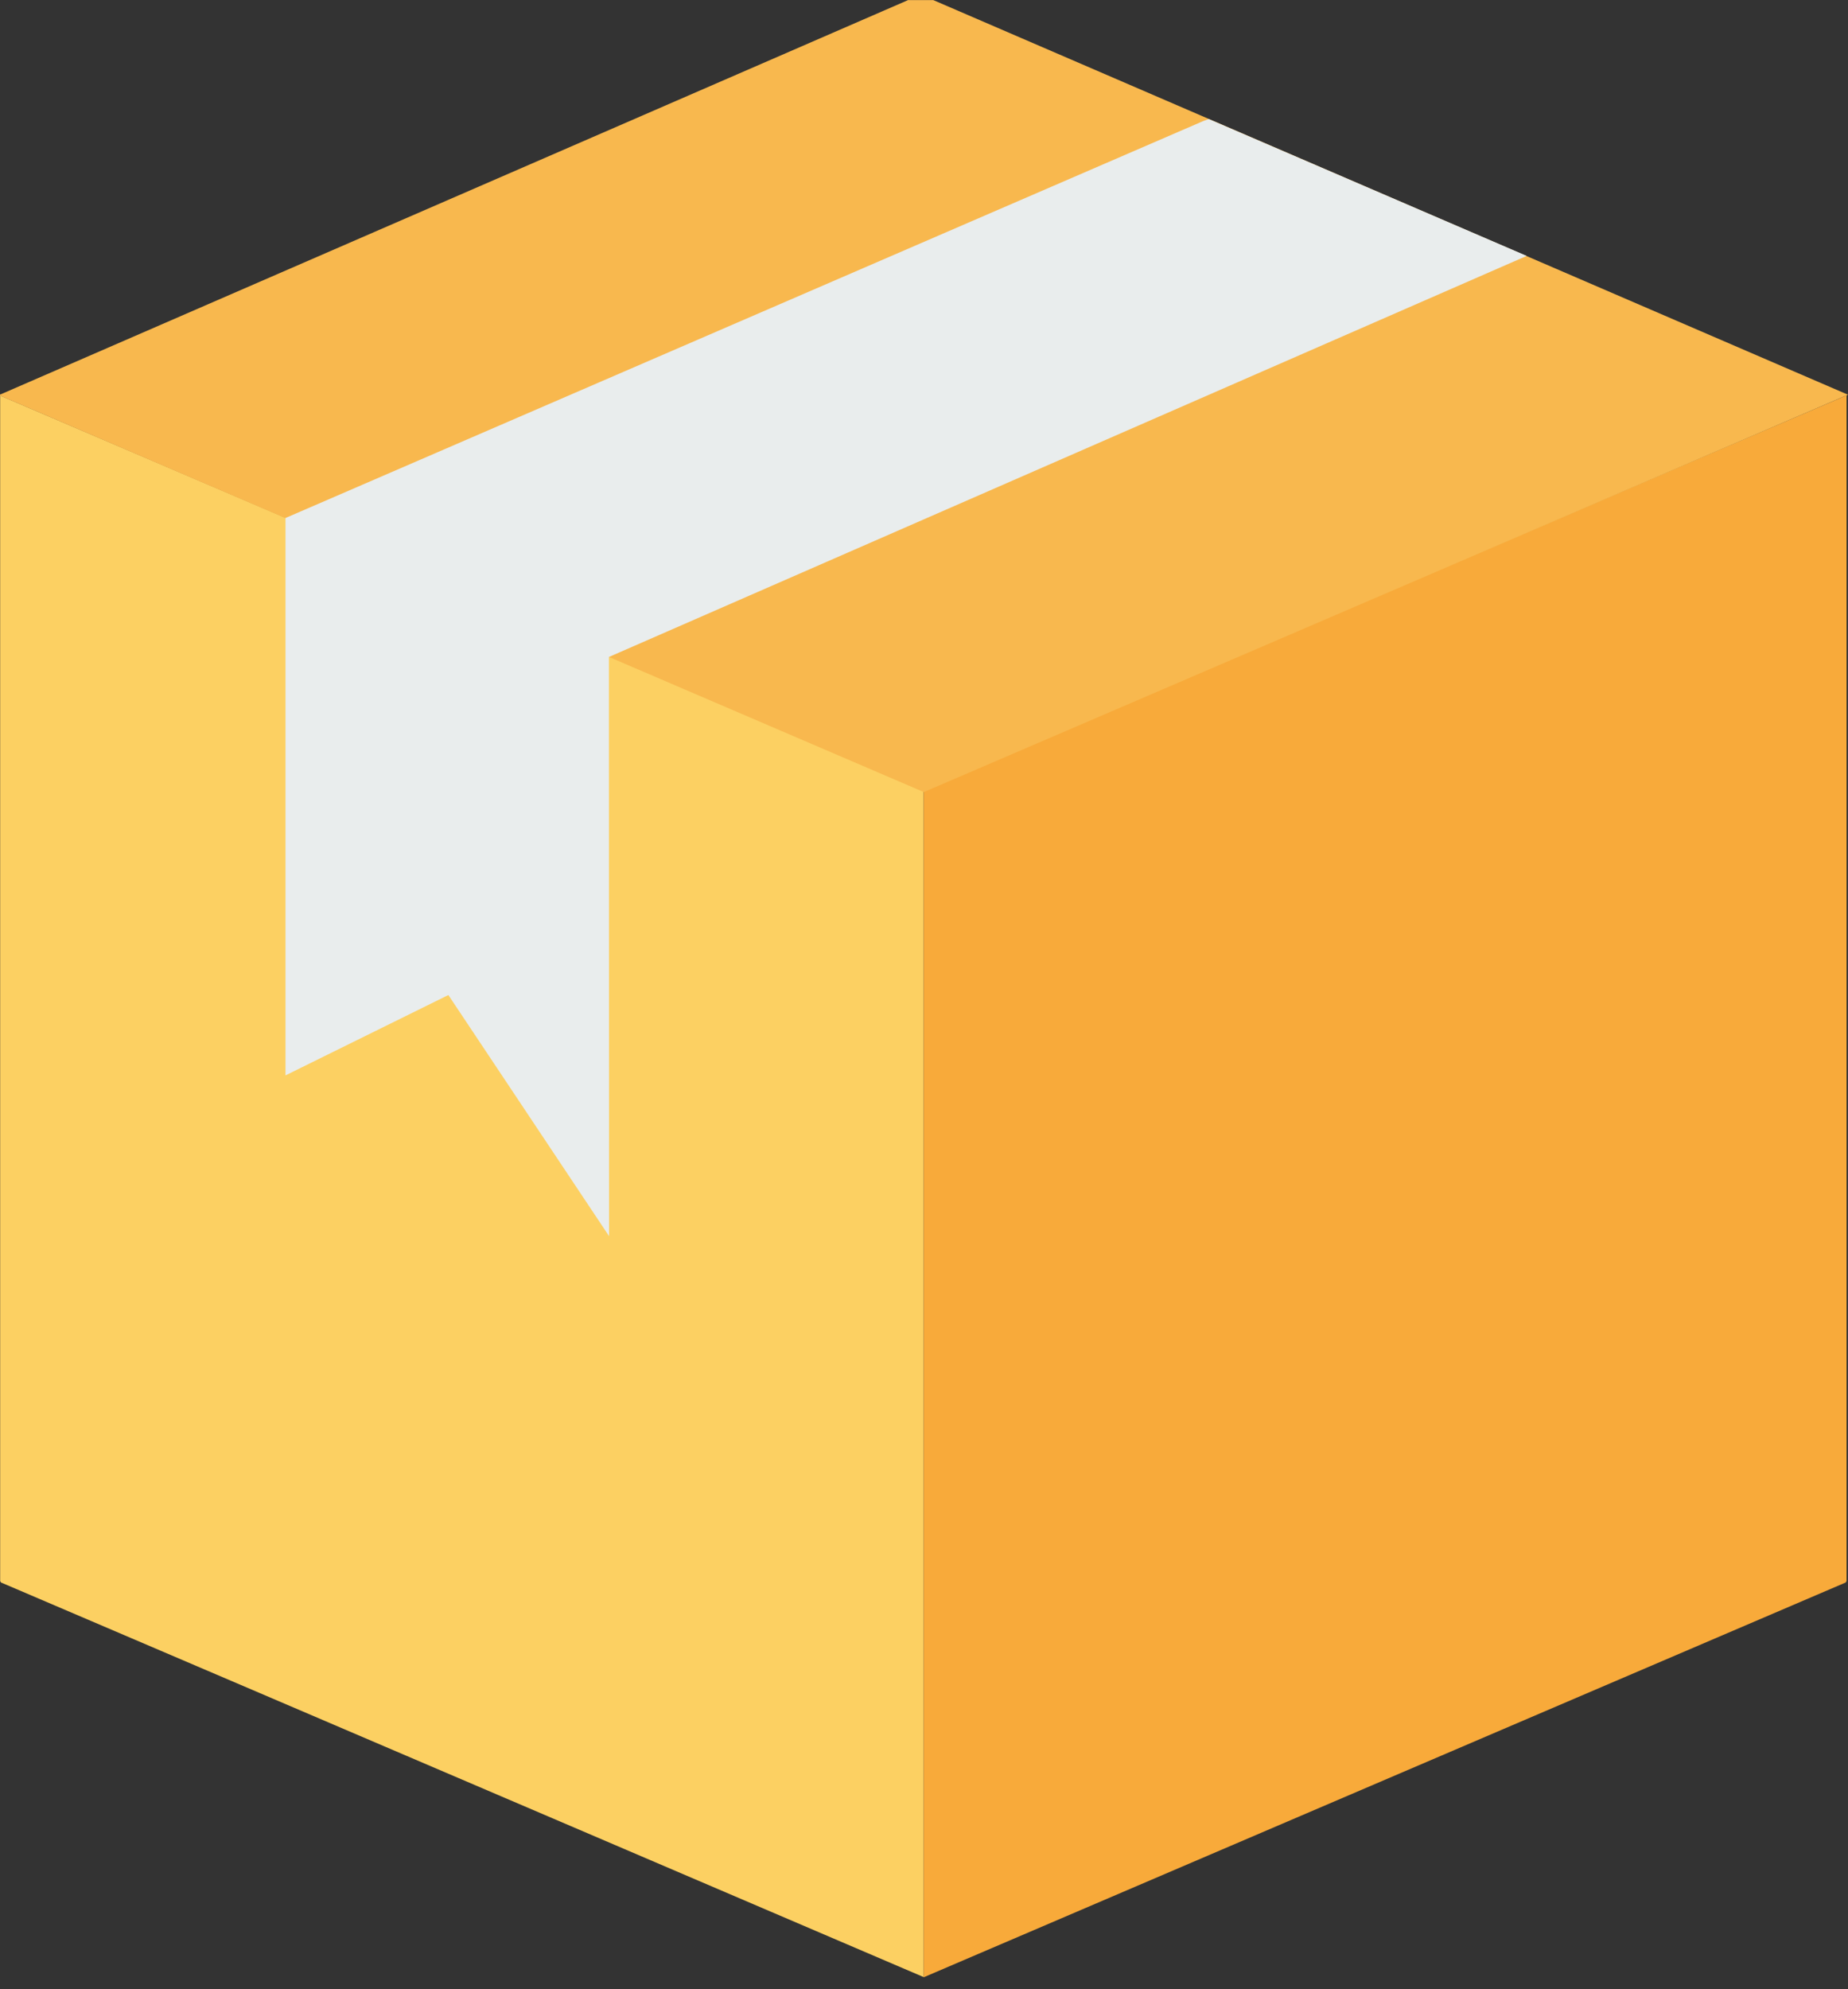 <svg xmlns="http://www.w3.org/2000/svg" width="105" height="113" viewBox="0 0 105 113" fill="none"><rect x="0" y="0" width="105" height="113" fill="#333333" stroke="none"/><path fill-rule="evenodd" clip-rule="evenodd" d="M52.484 44.855V112.305C52.484 112.305 15.536 96.495 0.055 89.888L0.009 89.811V22.402L0.055 22.489L52.438 44.905L52.484 44.855Z" fill="#FCD062"></path><path fill-rule="evenodd" clip-rule="evenodd" d="M104.913 22.398L104.868 22.48L52.484 44.901V112.314L104.872 89.888L104.918 89.806V22.398H104.913Z" fill="#F8AA3A"></path><path fill-rule="evenodd" clip-rule="evenodd" d="M51.608 0L0 22.416V22.471L52.489 44.992L105 22.421L53.027 0.005H51.612L51.608 0Z" fill="#F8B84E"></path><path fill-rule="evenodd" clip-rule="evenodd" d="M68.677 6.761L68.358 6.88L16.221 29.424V61.085L25.475 56.52L34.606 70.216L34.597 37.318L86.743 14.536L68.677 6.761Z" fill="#E9EDED"></path></svg>